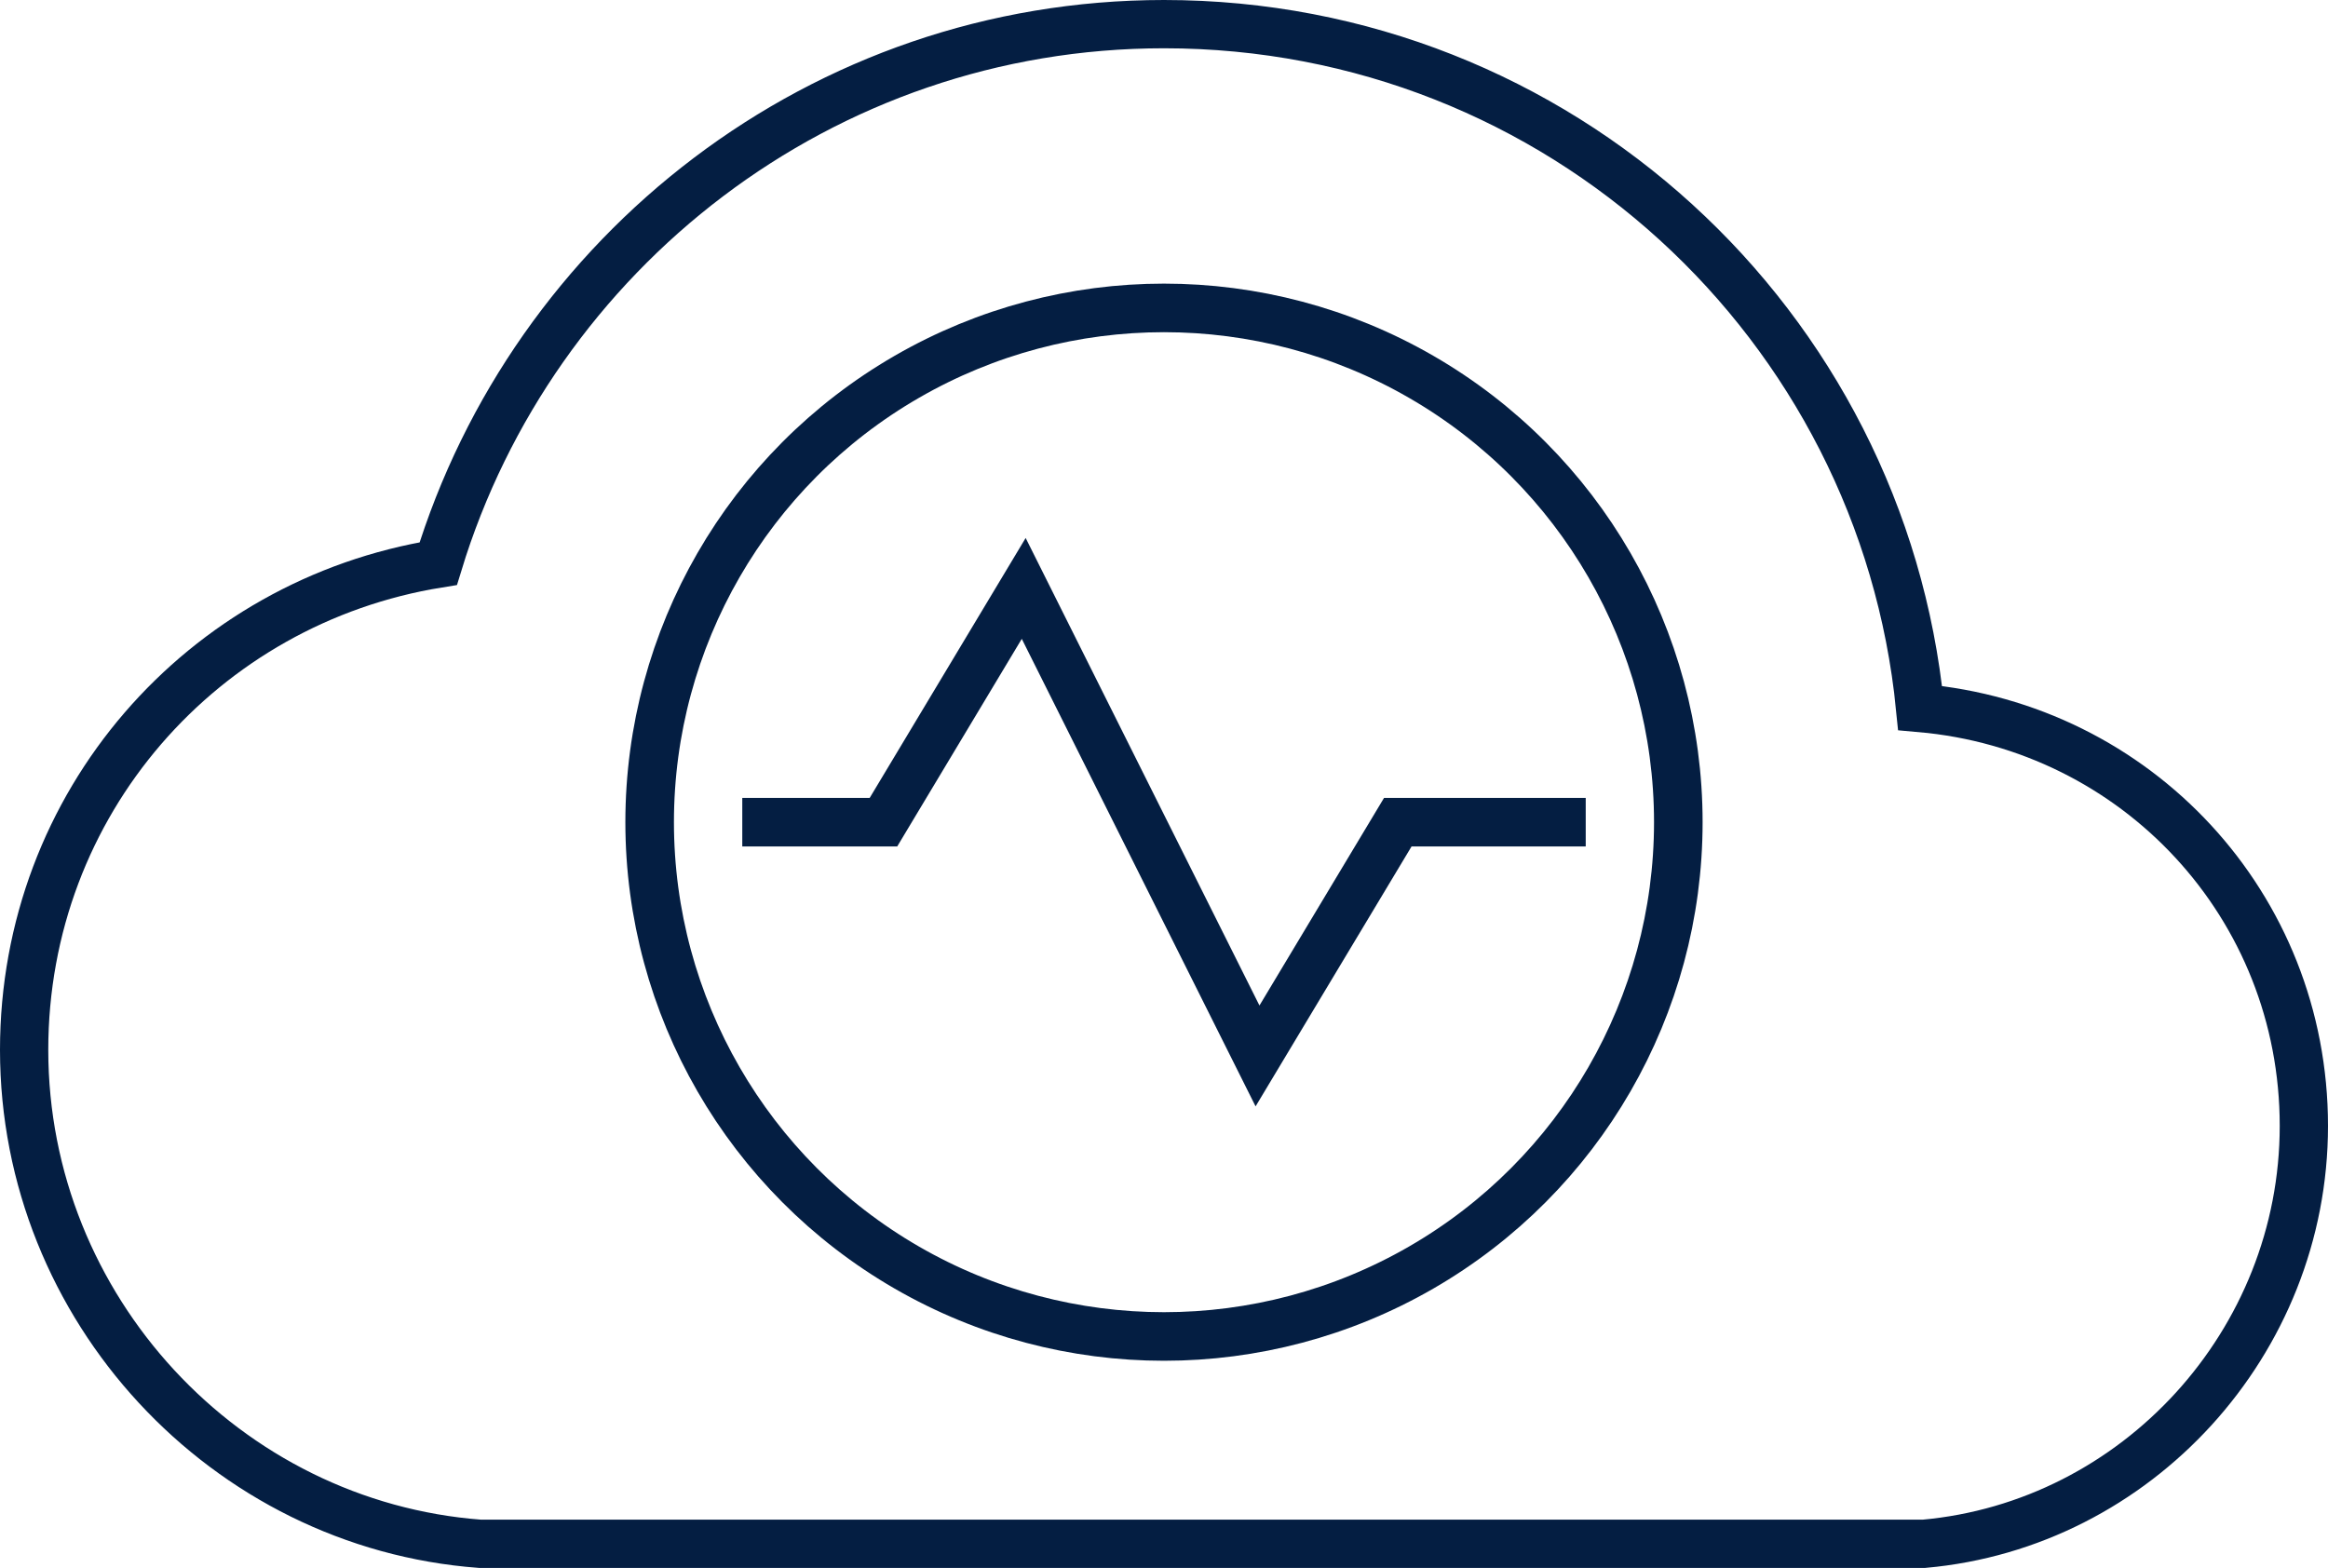 <?xml version="1.0" encoding="UTF-8"?>
<svg id="b" data-name="Layer 2" xmlns="http://www.w3.org/2000/svg" width="77.159" height="51.972" viewBox="0 0 77.159 51.972">
  <g id="c" data-name="Layer 1">
    <g>
      <path d="m63.766,51.172c7.052-.63,12.593-6.674,12.593-13.852,0-7.304-5.541-13.223-12.719-13.852C62.38,10.749,51.676.8,38.579.8c-11.334,0-20.905,7.556-24.053,17.882C6.719,19.942.8,26.616.8,34.801c0,8.563,6.674,15.741,15.112,16.371h47.854Z" fill="none" stroke="#041e42" stroke-linecap="square" stroke-miterlimit="10" stroke-width="1.6"/>
      <g>
        <polyline points="25.407 27.253 29.281 27.253 33.93 19.504 41.679 35.001 46.328 27.253 51.752 27.253" fill="none" stroke="#041e42" stroke-linecap="square" stroke-miterlimit="10" stroke-width="1.61"/>
        <circle cx="38.579" cy="27.253" r="17.047" fill="none" stroke="#041e42" stroke-linecap="square" stroke-miterlimit="10" stroke-width="1.61"/>
      </g>
    </g>
  </g>
</svg>